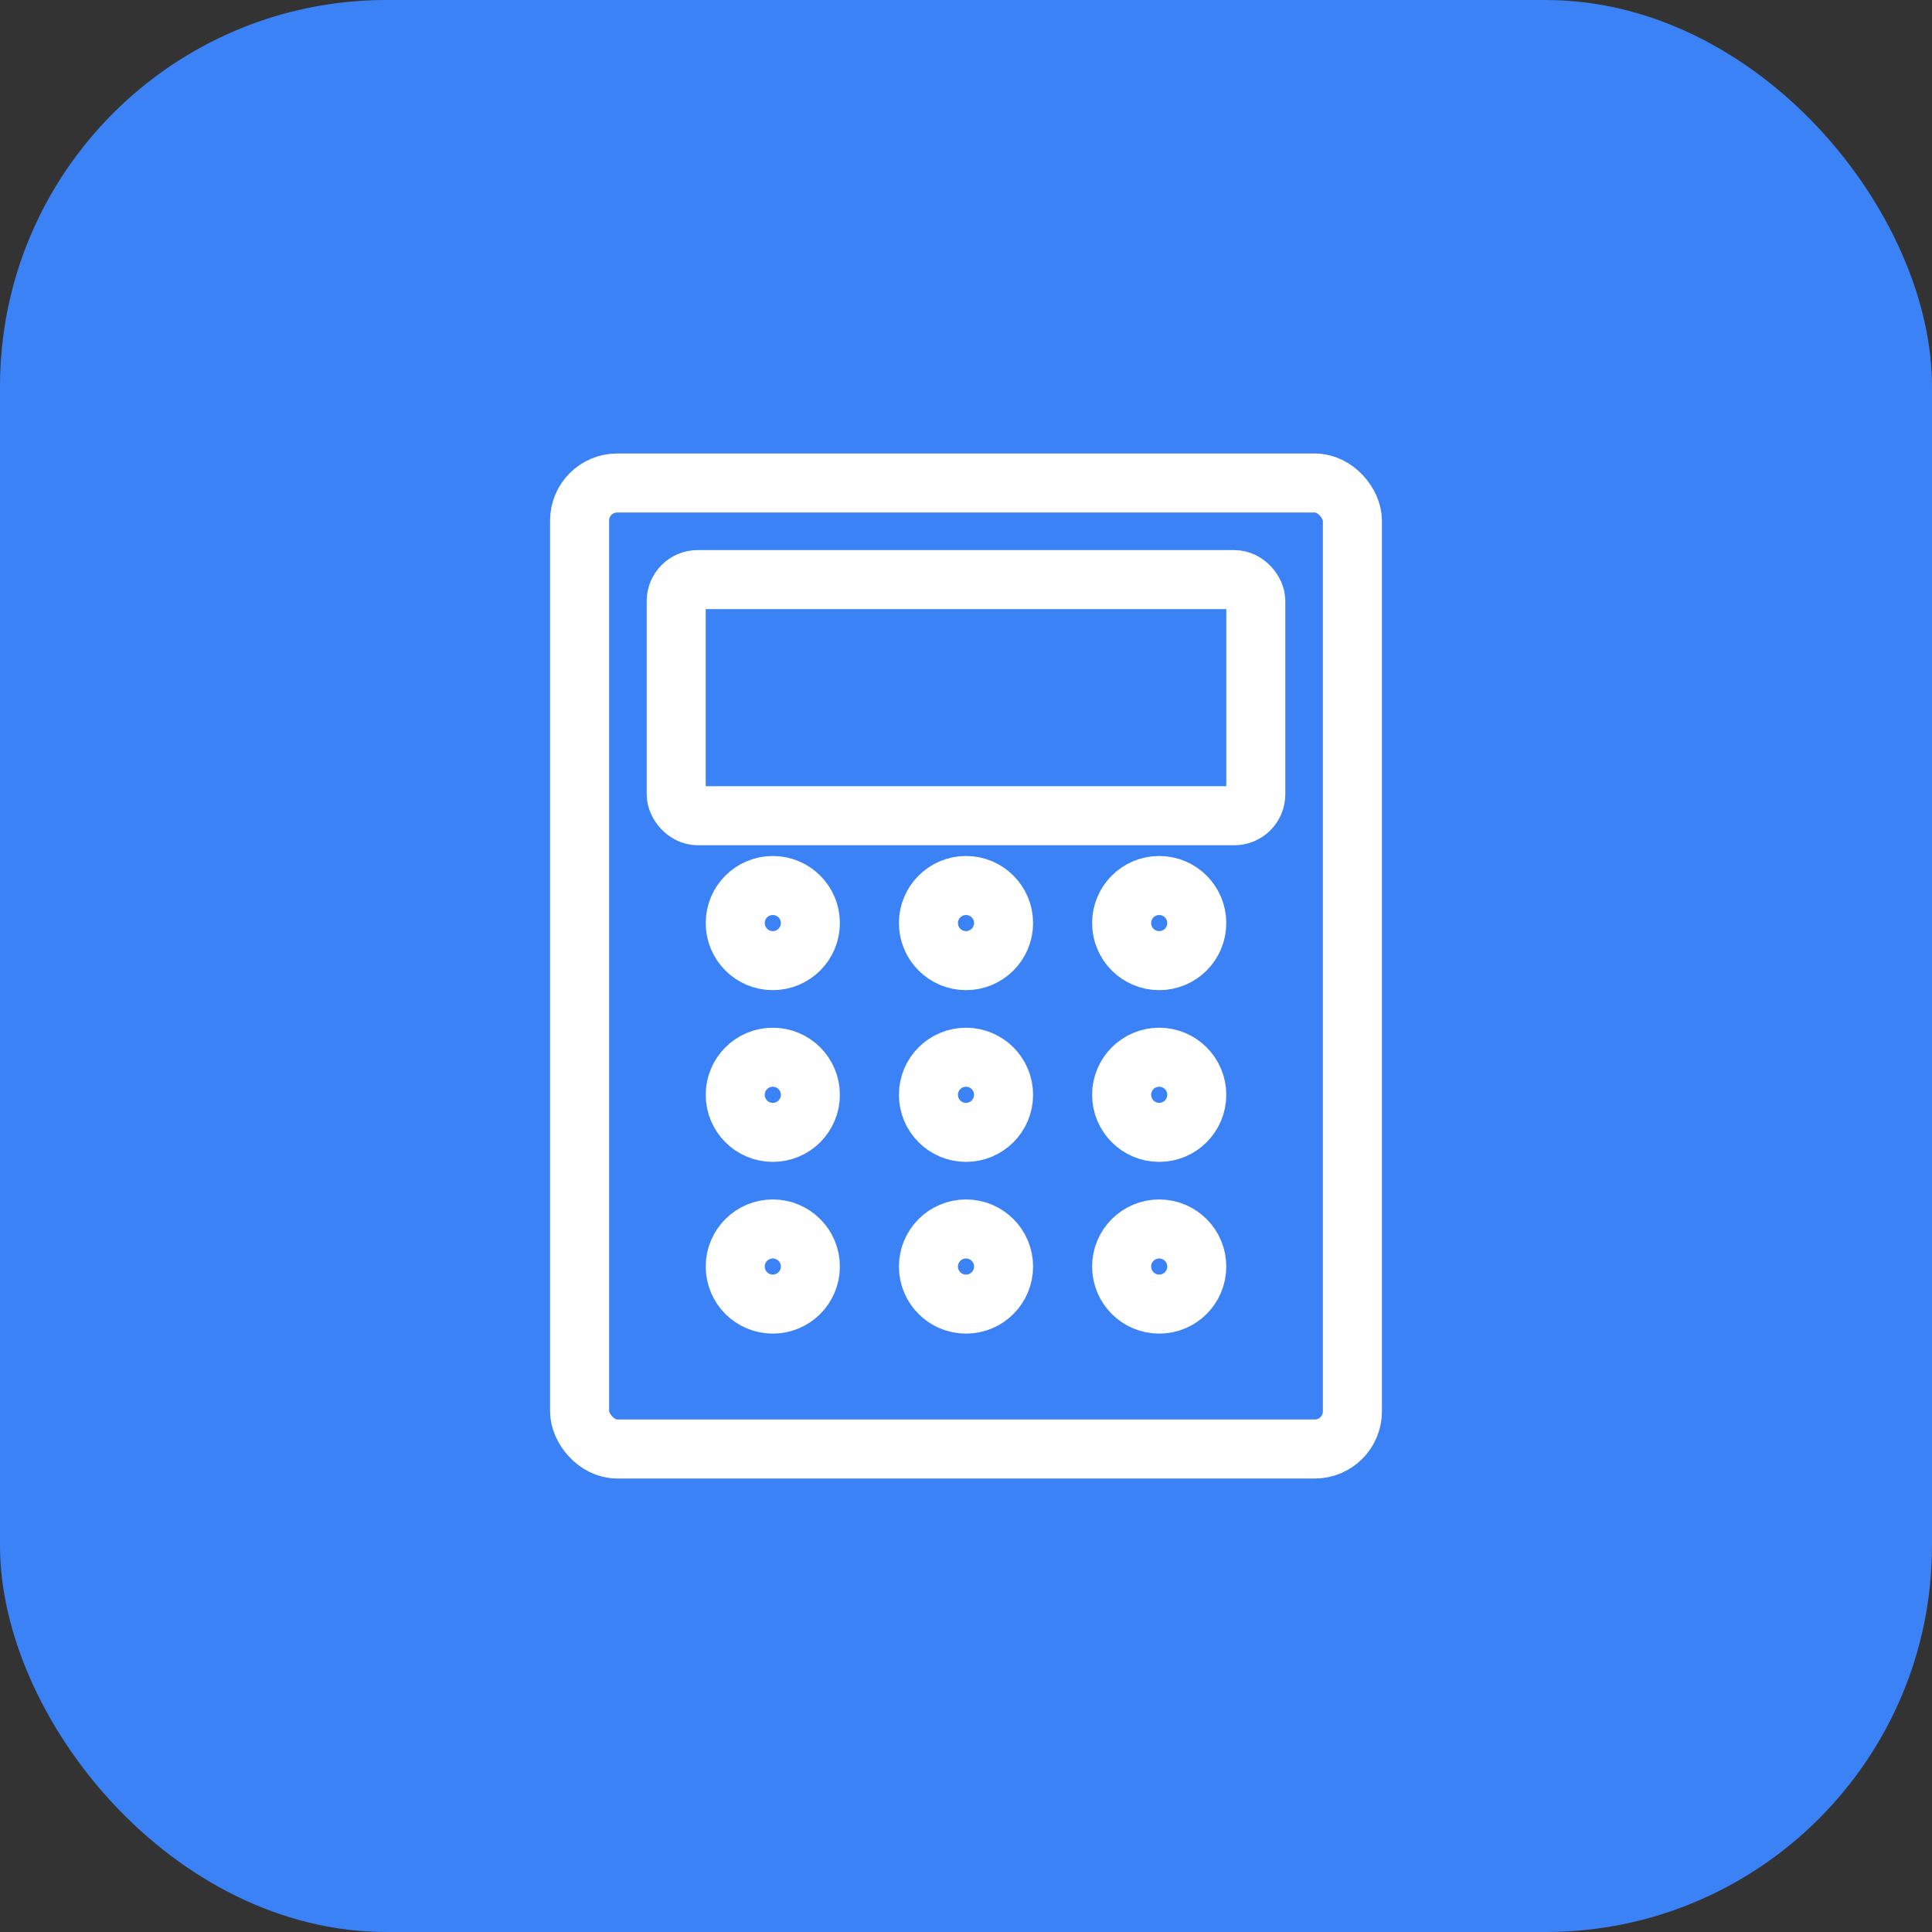 <svg xmlns="http://www.w3.org/2000/svg" viewBox="0 0 180 180">
  <rect x="0" y="0" width="180" height="180" fill="#333333" stroke="none"/>
  <!-- Background with USCIS Blue -->
  <rect width="180" height="180" rx="36" fill="#3b82f6"/>

  <!-- Calculator Icon (Lucide Calculator) in White -->
  <g transform="translate(90, 90)" fill="none" stroke="#ffffff" stroke-width="5.5" stroke-linecap="round" stroke-linejoin="round">
    <!-- Calculator body -->
    <rect x="-36" y="-45" width="72" height="90" rx="3.5"/>

    <!-- Display screen -->
    <rect x="-27" y="-36" width="54" height="22" rx="2"/>

    <!-- Calculator buttons (3x3 grid) -->
    <!-- Row 1 -->
    <circle cx="-18" cy="-4" r="3.5"/>
    <circle cx="0" cy="-4" r="3.5"/>
    <circle cx="18" cy="-4" r="3.5"/>

    <!-- Row 2 -->
    <circle cx="-18" cy="12" r="3.5"/>
    <circle cx="0" cy="12" r="3.5"/>
    <circle cx="18" cy="12" r="3.5"/>

    <!-- Row 3 -->
    <circle cx="-18" cy="28" r="3.5"/>
    <circle cx="0" cy="28" r="3.5"/>
    <circle cx="18" cy="28" r="3.5"/>
  </g>
</svg>
